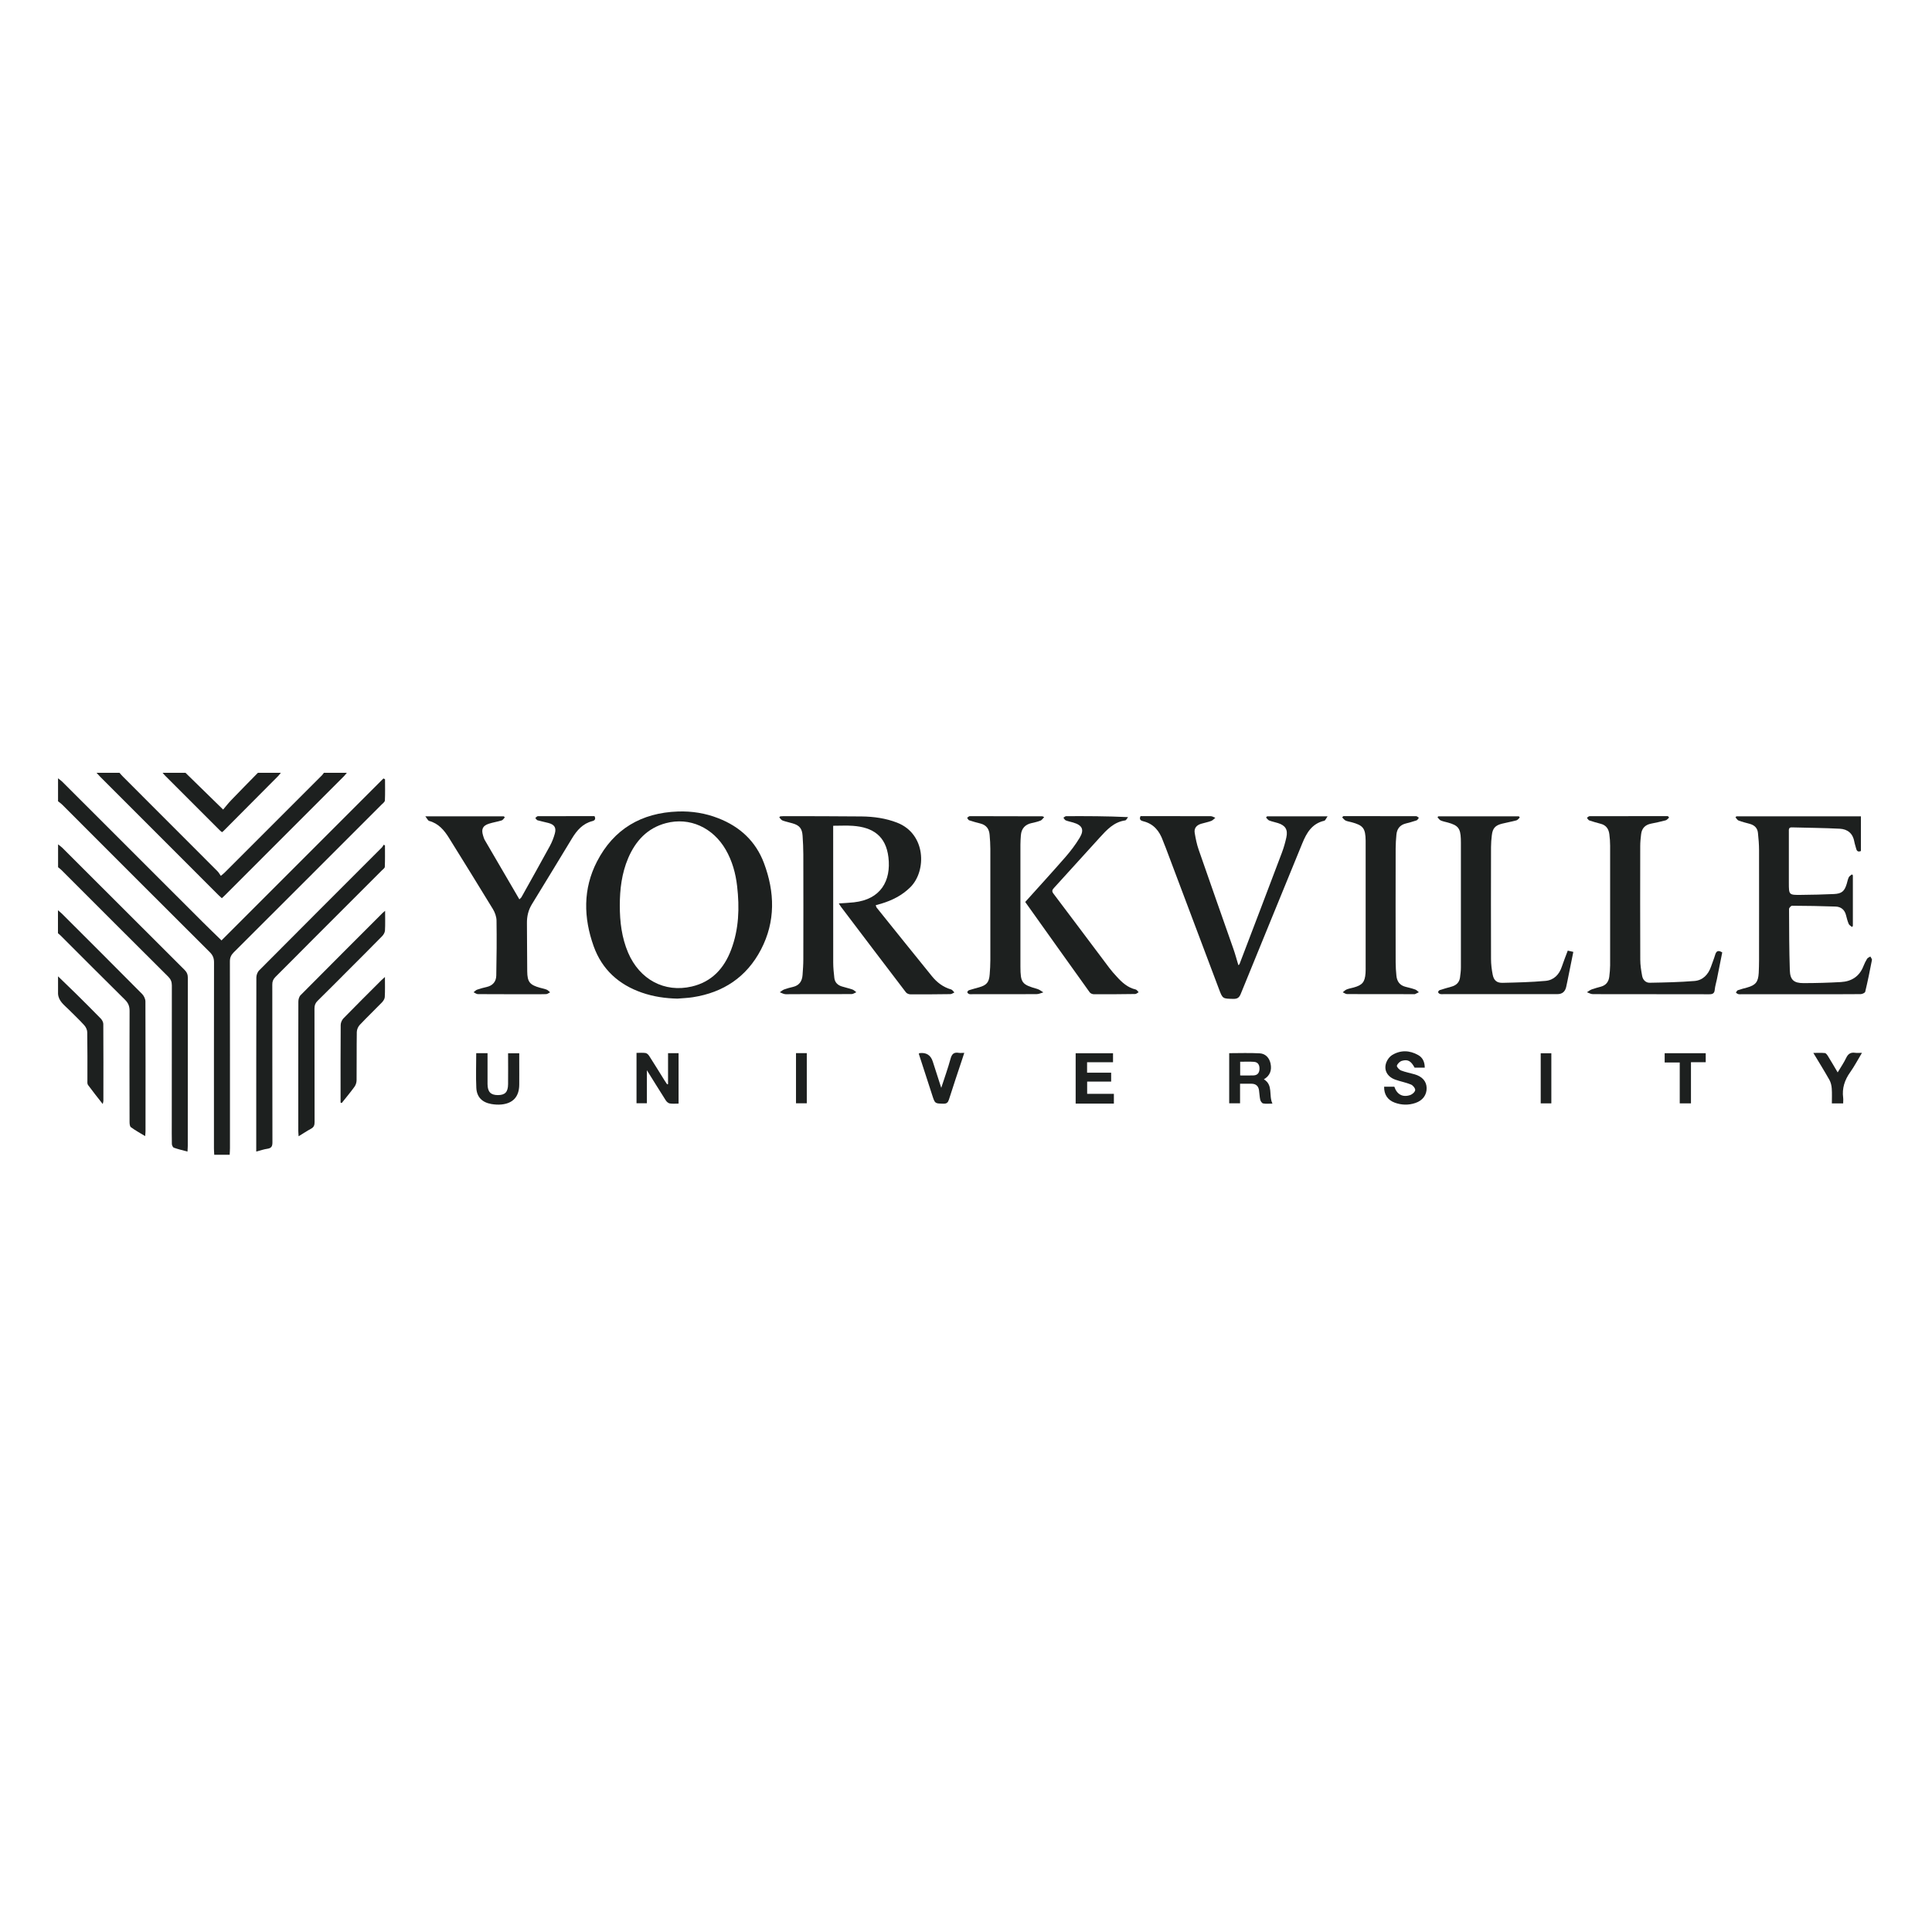 <?xml version="1.0" encoding="UTF-8"?> <svg xmlns="http://www.w3.org/2000/svg" width="100" height="100" viewBox="0 0 100 100" fill="none"><path d="M3.004 40.284C3.076 40.343 3.156 40.396 3.223 40.461C5.635 42.871 8.043 45.281 10.455 47.689C10.79 48.025 11.133 48.352 11.465 48.676C14.254 45.887 17.052 43.088 19.849 40.291C19.876 40.307 19.903 40.322 19.929 40.337C19.929 40.703 19.939 41.069 19.922 41.432C19.918 41.507 19.815 41.581 19.748 41.648C17.199 44.199 14.65 46.75 12.097 49.295C11.958 49.434 11.897 49.572 11.899 49.772C11.905 52.989 11.903 56.209 11.903 59.427C11.903 59.536 11.893 59.644 11.888 59.77H11.089C11.084 59.66 11.074 59.553 11.074 59.446C11.074 56.236 11.072 53.026 11.078 49.813C11.078 49.6 11.021 49.448 10.868 49.293C8.313 46.748 5.766 44.195 3.217 41.646C3.152 41.581 3.074 41.53 3.004 41.472V40.284Z" fill="#1D201F"></path><path d="M3.004 43.702C3.076 43.761 3.156 43.814 3.223 43.879C5.332 45.986 7.437 48.093 9.55 50.198C9.672 50.32 9.723 50.442 9.723 50.614C9.719 53.515 9.721 56.417 9.719 59.318C9.719 59.402 9.71 59.486 9.704 59.606C9.449 59.536 9.22 59.484 9.001 59.406C8.948 59.387 8.898 59.28 8.896 59.212C8.887 58.84 8.891 58.469 8.891 58.097C8.891 55.733 8.891 53.368 8.895 51.006C8.895 50.818 8.839 50.684 8.706 50.551C6.86 48.716 5.023 46.874 3.183 45.035C3.129 44.98 3.065 44.936 3.006 44.887V43.7L3.004 43.702Z" fill="#1D201F"></path><path d="M6.184 40C6.246 40.069 6.307 40.141 6.374 40.208C8.001 41.835 9.628 43.462 11.253 45.091C11.32 45.157 11.366 45.243 11.43 45.334C11.531 45.249 11.587 45.207 11.634 45.159C13.313 43.483 14.989 41.806 16.666 40.128C16.704 40.09 16.731 40.042 16.765 40H17.952C17.902 40.061 17.855 40.126 17.799 40.181C15.738 42.244 13.675 44.306 11.613 46.369C11.575 46.407 11.533 46.443 11.482 46.491C11.421 46.434 11.364 46.384 11.309 46.331C9.27 44.289 7.229 42.248 5.189 40.208C5.122 40.141 5.061 40.071 4.997 40H6.184Z" fill="#1D201F"></path><path d="M3.004 47.118C3.076 47.179 3.151 47.238 3.217 47.303C4.6 48.684 5.982 50.063 7.357 51.45C7.451 51.546 7.527 51.706 7.527 51.835C7.536 54.074 7.534 56.311 7.532 58.549C7.532 58.618 7.523 58.686 7.513 58.806C7.245 58.641 6.997 58.507 6.774 58.342C6.715 58.298 6.706 58.159 6.706 58.063C6.702 56.151 6.698 54.236 6.707 52.323C6.707 52.081 6.639 51.913 6.467 51.744C5.353 50.645 4.25 49.534 3.141 48.427C3.097 48.383 3.048 48.345 3 48.303V47.116L3.004 47.118Z" fill="#1D201F"></path><path d="M14.536 40C14.49 40.055 14.45 40.114 14.401 40.164C13.454 41.116 12.507 42.067 11.56 43.02C11.545 43.037 11.524 43.048 11.488 43.073C11.45 43.041 11.408 43.01 11.371 42.972C10.432 42.035 9.495 41.096 8.557 40.158C8.506 40.109 8.46 40.053 8.415 40H9.601C10.232 40.615 10.863 41.233 11.549 41.903C11.676 41.753 11.812 41.578 11.964 41.419C12.421 40.943 12.886 40.472 13.349 40H14.536Z" fill="#1D201F"></path><path d="M3.004 50.534C3.316 50.837 3.63 51.136 3.939 51.441C4.366 51.864 4.793 52.286 5.212 52.717C5.282 52.789 5.345 52.904 5.347 52.999C5.355 54.327 5.353 55.657 5.351 56.985C5.351 57.013 5.339 57.044 5.318 57.145C5.038 56.786 4.789 56.478 4.554 56.156C4.511 56.095 4.524 55.988 4.524 55.903C4.524 55.08 4.53 54.258 4.516 53.435C4.516 53.31 4.448 53.163 4.362 53.068C4.109 52.786 3.829 52.526 3.562 52.258C3.326 52.02 3.028 51.82 3.004 51.437V50.536V50.534Z" fill="#1D201F"></path><path d="M43.125 42.741V43.016C43.125 45.285 43.125 47.554 43.127 49.823C43.127 50.09 43.156 50.358 43.186 50.623C43.213 50.85 43.359 50.991 43.571 51.057C43.752 51.115 43.939 51.153 44.116 51.214C44.192 51.24 44.255 51.307 44.324 51.357C44.242 51.391 44.158 51.454 44.076 51.454C43.017 51.459 41.957 51.458 40.898 51.458C40.803 51.458 40.706 51.471 40.614 51.454C40.528 51.439 40.446 51.391 40.363 51.359C40.439 51.309 40.509 51.242 40.593 51.212C40.74 51.157 40.894 51.118 41.047 51.082C41.372 51.006 41.517 50.783 41.54 50.469C41.561 50.193 41.58 49.916 41.58 49.64C41.584 47.838 41.584 46.035 41.58 44.233C41.58 43.909 41.563 43.585 41.542 43.263C41.517 42.886 41.384 42.722 41.028 42.618C40.854 42.566 40.675 42.532 40.505 42.469C40.439 42.444 40.391 42.364 40.336 42.309L40.382 42.254C40.444 42.25 40.505 42.244 40.568 42.244C41.911 42.248 43.257 42.244 44.6 42.259C45.225 42.267 45.84 42.351 46.432 42.58C47.932 43.16 47.968 45.073 47.124 45.917C46.697 46.344 46.183 46.601 45.615 46.773C45.526 46.799 45.434 46.824 45.328 46.853C45.345 46.9 45.352 46.948 45.377 46.98C46.328 48.164 47.278 49.347 48.233 50.524C48.496 50.85 48.818 51.096 49.231 51.214C49.296 51.233 49.344 51.317 49.399 51.37C49.328 51.401 49.26 51.456 49.187 51.456C48.5 51.465 47.812 51.471 47.124 51.467C47.044 51.467 46.935 51.423 46.89 51.362C45.768 49.894 44.651 48.419 43.535 46.944C43.497 46.895 43.466 46.84 43.417 46.761C43.693 46.742 43.946 46.733 44.2 46.704C45.594 46.55 46.128 45.586 45.985 44.374C45.853 43.267 45.179 42.818 44.142 42.745C43.821 42.722 43.497 42.741 43.127 42.741H43.125Z" fill="#1D201F"></path><path d="M35.085 51.689C34.447 51.677 33.824 51.588 33.222 51.378C32.026 50.963 31.161 50.18 30.73 48.983C30.201 47.505 30.168 46.011 30.9 44.592C31.768 42.91 33.201 42.068 35.091 42.003C35.809 41.978 36.509 42.09 37.179 42.352C38.298 42.786 39.119 43.546 39.542 44.672C40.106 46.175 40.148 47.692 39.389 49.147C38.648 50.569 37.442 51.373 35.863 51.616C35.605 51.657 35.344 51.664 35.085 51.687V51.689ZM32.081 46.871C32.081 47.715 32.18 48.532 32.511 49.309C33.106 50.702 34.392 51.392 35.806 51.062C36.844 50.82 37.48 50.123 37.844 49.157C38.248 48.09 38.282 46.983 38.153 45.865C38.077 45.202 37.901 44.565 37.564 43.98C36.901 42.832 35.691 42.283 34.472 42.605C33.504 42.86 32.895 43.527 32.513 44.42C32.18 45.204 32.081 46.032 32.081 46.867V46.871Z" fill="#1D201F"></path><path d="M95.904 45.302V47.929C95.889 47.946 95.872 47.963 95.857 47.98C95.8 47.929 95.718 47.887 95.689 47.822C95.628 47.678 95.588 47.523 95.55 47.371C95.48 47.087 95.289 46.933 95.009 46.923C94.258 46.896 93.508 46.885 92.757 46.881C92.704 46.881 92.601 46.99 92.601 47.047C92.605 48.106 92.607 49.165 92.641 50.223C92.658 50.718 92.85 50.886 93.344 50.886C93.992 50.886 94.639 50.867 95.285 50.831C95.834 50.8 96.244 50.541 96.451 50.008C96.503 49.876 96.566 49.746 96.64 49.627C96.674 49.573 96.75 49.547 96.808 49.508C96.838 49.569 96.903 49.638 96.891 49.691C96.785 50.242 96.674 50.791 96.543 51.334C96.529 51.391 96.39 51.454 96.308 51.456C95.438 51.465 94.569 51.461 93.698 51.461H90.164C90.101 51.461 90.037 51.469 89.976 51.456C89.93 51.446 89.892 51.406 89.85 51.379C89.882 51.336 89.905 51.267 89.949 51.254C90.105 51.198 90.267 51.16 90.425 51.116C90.871 50.991 91.004 50.829 91.031 50.362C91.043 50.148 91.046 49.935 91.048 49.722C91.048 47.817 91.052 45.91 91.048 44.004C91.048 43.705 91.022 43.406 90.991 43.109C90.966 42.863 90.816 42.713 90.578 42.646C90.379 42.591 90.179 42.543 89.989 42.472C89.924 42.448 89.88 42.362 89.829 42.305C89.844 42.288 89.861 42.271 89.876 42.253H96.32V44.048C96.188 44.105 96.11 44.065 96.076 43.928C96.046 43.806 96 43.686 95.979 43.562C95.906 43.139 95.63 42.916 95.23 42.895C94.403 42.852 93.573 42.848 92.744 42.825C92.567 42.821 92.591 42.949 92.591 43.056C92.591 43.934 92.591 44.812 92.591 45.688C92.591 46.321 92.591 46.327 93.222 46.319C93.79 46.313 94.359 46.302 94.927 46.275C95.331 46.256 95.47 46.13 95.586 45.749C95.621 45.635 95.64 45.517 95.691 45.41C95.722 45.347 95.798 45.307 95.853 45.258C95.87 45.273 95.885 45.286 95.903 45.302H95.904Z" fill="#1D201F"></path><path d="M65.583 42.252H68.717C68.639 42.358 68.601 42.469 68.542 42.482C67.908 42.629 67.63 43.105 67.407 43.65C66.346 46.251 65.277 48.847 64.219 51.448C64.139 51.642 64.042 51.705 63.836 51.702C63.284 51.69 63.284 51.7 63.093 51.193C62.175 48.758 61.259 46.321 60.34 43.885C60.293 43.759 60.237 43.637 60.192 43.511C60.014 43.014 59.715 42.642 59.178 42.509C59.052 42.478 58.95 42.423 59.033 42.242H59.47C60.537 42.242 61.605 42.242 62.672 42.246C62.75 42.246 62.828 42.301 62.905 42.33C62.834 42.385 62.771 42.463 62.691 42.492C62.522 42.555 62.343 42.587 62.169 42.639C61.935 42.709 61.796 42.867 61.838 43.113C61.887 43.406 61.946 43.703 62.044 43.983C62.636 45.698 63.244 47.407 63.842 49.118C63.937 49.391 64.012 49.672 64.097 49.956C64.122 49.935 64.149 49.924 64.156 49.905C64.89 47.983 65.625 46.058 66.351 44.134C66.448 43.877 66.523 43.61 66.582 43.342C66.669 42.943 66.532 42.724 66.147 42.602C65.997 42.555 65.841 42.526 65.694 42.469C65.629 42.444 65.583 42.368 65.53 42.316L65.585 42.25L65.583 42.252Z" fill="#1D201F"></path><path d="M22.017 42.254H26.079C26.096 42.271 26.112 42.29 26.129 42.307C26.076 42.361 26.032 42.444 25.969 42.464C25.752 42.532 25.523 42.565 25.306 42.635C24.986 42.738 24.904 42.917 25.001 43.239C25.026 43.321 25.051 43.408 25.093 43.483C25.683 44.498 26.277 45.514 26.883 46.55C26.937 46.495 26.975 46.468 26.994 46.432C27.487 45.55 27.981 44.668 28.465 43.782C28.573 43.582 28.657 43.365 28.718 43.146C28.802 42.841 28.697 42.681 28.394 42.599C28.204 42.547 28.009 42.513 27.821 42.458C27.777 42.444 27.746 42.382 27.708 42.34C27.752 42.307 27.794 42.246 27.838 42.246C28.817 42.241 29.796 42.242 30.77 42.242C30.848 42.393 30.789 42.467 30.661 42.5C30.164 42.627 29.859 42.978 29.608 43.393C28.916 44.534 28.223 45.676 27.525 46.813C27.343 47.114 27.27 47.436 27.274 47.785C27.282 48.615 27.28 49.444 27.289 50.275C27.295 50.825 27.419 50.978 27.95 51.126C28.065 51.159 28.183 51.178 28.291 51.222C28.36 51.25 28.415 51.313 28.474 51.361C28.407 51.393 28.341 51.452 28.27 51.456C28.026 51.467 27.781 51.46 27.535 51.46C26.601 51.46 25.67 51.462 24.736 51.456C24.662 51.456 24.588 51.393 24.511 51.359C24.572 51.313 24.63 51.248 24.698 51.224C24.862 51.166 25.03 51.123 25.199 51.084C25.514 51.01 25.681 50.799 25.687 50.494C25.706 49.547 25.714 48.598 25.7 47.651C25.698 47.449 25.618 47.228 25.512 47.053C24.761 45.817 23.997 44.592 23.235 43.363C22.987 42.965 22.696 42.623 22.216 42.492C22.149 42.475 22.107 42.368 22.016 42.256L22.017 42.254Z" fill="#1D201F"></path><path d="M74.452 42.254H78.619C78.634 42.275 78.649 42.296 78.663 42.315C78.606 42.367 78.554 42.445 78.489 42.462C78.245 42.529 77.998 42.571 77.752 42.632C77.396 42.719 77.258 42.871 77.217 43.232C77.192 43.435 77.175 43.641 77.175 43.845C77.171 45.773 77.169 47.703 77.175 49.631C77.175 49.906 77.209 50.184 77.262 50.452C77.321 50.748 77.476 50.879 77.779 50.871C78.52 50.854 79.261 50.837 79.998 50.77C80.423 50.732 80.703 50.449 80.84 50.035C80.932 49.761 81.04 49.49 81.147 49.204C81.244 49.225 81.326 49.244 81.435 49.269C81.33 49.787 81.227 50.294 81.126 50.801C81.107 50.894 81.086 50.986 81.067 51.077C81.012 51.329 80.859 51.456 80.612 51.456H74.753C74.683 51.456 74.608 51.466 74.54 51.449C74.498 51.439 74.441 51.392 74.437 51.355C74.433 51.321 74.483 51.26 74.521 51.247C74.73 51.178 74.944 51.123 75.157 51.06C75.391 50.989 75.538 50.837 75.57 50.593C75.593 50.422 75.616 50.248 75.616 50.075C75.618 47.924 75.616 45.775 75.616 43.624C75.616 43.554 75.616 43.481 75.612 43.411C75.591 42.875 75.471 42.723 74.955 42.578C74.826 42.542 74.692 42.519 74.57 42.466C74.504 42.437 74.458 42.355 74.404 42.3C74.42 42.283 74.437 42.266 74.452 42.248V42.254Z" fill="#1D201F"></path><path d="M86.394 42.316C86.335 42.366 86.281 42.444 86.213 42.461C85.961 42.53 85.706 42.581 85.453 42.633C85.152 42.694 84.98 42.875 84.944 43.176C84.919 43.38 84.898 43.583 84.898 43.789C84.894 45.75 84.893 47.71 84.9 49.67C84.9 49.953 84.946 50.234 84.997 50.513C85.034 50.717 85.184 50.871 85.39 50.867C86.162 50.854 86.935 50.837 87.703 50.776C88.141 50.741 88.421 50.442 88.564 50.027C88.632 49.825 88.716 49.629 88.775 49.425C88.832 49.225 88.932 49.166 89.143 49.297C89.052 49.752 88.96 50.221 88.865 50.692C88.829 50.869 88.772 51.044 88.756 51.223C88.739 51.423 88.644 51.465 88.463 51.463C87.268 51.458 86.076 51.459 84.881 51.459C84.068 51.459 83.252 51.463 82.439 51.456C82.34 51.456 82.239 51.393 82.14 51.358C82.225 51.307 82.303 51.24 82.395 51.208C82.549 51.151 82.711 51.113 82.871 51.067C83.13 50.993 83.264 50.812 83.296 50.554C83.321 50.358 83.338 50.162 83.34 49.964C83.342 47.901 83.342 45.837 83.34 43.774C83.34 43.578 83.325 43.38 83.3 43.183C83.267 42.911 83.136 42.711 82.852 42.639C82.654 42.587 82.456 42.532 82.261 42.465C82.21 42.448 82.18 42.376 82.138 42.33C82.183 42.301 82.229 42.246 82.275 42.246C83.626 42.242 84.976 42.242 86.329 42.242C86.35 42.267 86.371 42.292 86.392 42.316H86.394Z" fill="#1D201F"></path><path d="M69.533 42.242C70.789 42.242 72.046 42.242 73.302 42.246C73.347 42.246 73.395 42.299 73.441 42.328C73.401 42.376 73.37 42.448 73.321 42.463C73.136 42.528 72.943 42.577 72.753 42.627C72.454 42.705 72.305 42.907 72.278 43.204C72.257 43.441 72.239 43.677 72.239 43.913C72.235 45.881 72.235 47.849 72.239 49.817C72.239 50.046 72.256 50.274 72.278 50.503C72.307 50.798 72.452 51.004 72.755 51.078C72.922 51.12 73.092 51.16 73.256 51.219C73.324 51.244 73.38 51.311 73.441 51.358C73.372 51.391 73.303 51.425 73.235 51.458C73.229 51.459 73.22 51.458 73.212 51.458C72.05 51.458 70.888 51.458 69.727 51.454C69.651 51.454 69.575 51.393 69.499 51.36C69.566 51.311 69.626 51.244 69.701 51.214C69.817 51.168 69.943 51.145 70.065 51.113C70.516 50.989 70.646 50.833 70.68 50.368C70.689 50.242 70.686 50.114 70.686 49.989V43.705C70.686 43.642 70.686 43.578 70.686 43.515C70.676 42.865 70.558 42.717 69.941 42.554C69.842 42.528 69.737 42.514 69.645 42.471C69.577 42.436 69.527 42.362 69.47 42.307C69.491 42.284 69.514 42.261 69.535 42.238L69.533 42.242Z" fill="#1D201F"></path><path d="M54.046 42.294C53.975 42.366 53.928 42.446 53.861 42.473C53.716 42.53 53.56 42.568 53.407 42.6C53.063 42.673 52.87 42.88 52.84 43.233C52.826 43.399 52.819 43.564 52.817 43.73C52.817 45.816 52.817 47.903 52.817 49.989V50.036C52.821 50.873 52.891 50.962 53.689 51.187C53.802 51.219 53.899 51.305 54.004 51.364C53.888 51.397 53.771 51.456 53.655 51.456C52.556 51.463 51.458 51.459 50.359 51.459C50.296 51.459 50.23 51.469 50.17 51.454C50.129 51.442 50.069 51.395 50.068 51.359C50.066 51.324 50.117 51.265 50.157 51.252C50.329 51.195 50.506 51.155 50.679 51.103C51.07 50.991 51.194 50.844 51.226 50.434C51.245 50.191 51.26 49.947 51.26 49.701C51.262 47.781 51.262 45.86 51.26 43.94C51.26 43.696 51.243 43.45 51.222 43.206C51.197 42.909 51.054 42.705 50.752 42.627C50.553 42.578 50.355 42.522 50.161 42.458C50.117 42.442 50.092 42.374 50.058 42.33C50.104 42.299 50.15 42.244 50.193 42.244C51.449 42.244 52.706 42.246 53.962 42.252C53.969 42.252 53.975 42.258 54.044 42.292L54.046 42.294Z" fill="#1D201F"></path><path d="M13.263 59.602V59.324C13.263 56.415 13.263 53.504 13.269 50.595C13.269 50.471 13.326 50.313 13.414 50.227C15.527 48.101 17.647 45.984 19.766 43.864C19.804 43.826 19.827 43.77 19.857 43.725C19.88 43.736 19.903 43.748 19.926 43.757C19.926 44.127 19.933 44.498 19.918 44.868C19.916 44.934 19.815 45.001 19.754 45.062C18.586 46.232 17.416 47.4 16.249 48.568C15.584 49.233 14.925 49.905 14.256 50.568C14.142 50.682 14.092 50.799 14.094 50.962C14.098 53.683 14.094 56.404 14.101 59.122C14.101 59.322 14.058 59.425 13.848 59.458C13.663 59.484 13.484 59.547 13.263 59.604V59.602Z" fill="#1D201F"></path><path d="M53.065 46.686C53.773 45.897 54.472 45.135 55.153 44.354C55.421 44.045 55.671 43.715 55.882 43.365C56.136 42.944 56.02 42.713 55.549 42.574C55.421 42.536 55.286 42.511 55.162 42.462C55.113 42.443 55.082 42.372 55.042 42.325C55.09 42.296 55.137 42.245 55.183 42.245C56.233 42.241 57.285 42.241 58.388 42.294C58.338 42.353 58.296 42.456 58.241 42.464C57.652 42.547 57.285 42.953 56.917 43.357C56.13 44.222 55.347 45.091 54.558 45.954C54.467 46.055 54.427 46.122 54.524 46.251C55.492 47.53 56.452 48.816 57.416 50.098C57.534 50.256 57.667 50.403 57.801 50.549C58.073 50.85 58.369 51.121 58.784 51.216C58.843 51.23 58.887 51.309 58.936 51.357C58.875 51.389 58.816 51.45 58.755 51.45C58.045 51.46 57.332 51.466 56.622 51.462C56.547 51.462 56.446 51.422 56.404 51.365C55.29 49.812 54.183 48.254 53.061 46.68L53.065 46.686Z" fill="#1D201F"></path><path d="M19.933 47.142C19.933 47.517 19.945 47.843 19.926 48.165C19.92 48.268 19.849 48.386 19.773 48.462C19.169 49.078 18.56 49.685 17.95 50.295C17.447 50.798 16.946 51.305 16.439 51.802C16.323 51.916 16.277 52.033 16.277 52.197C16.283 54.157 16.277 56.117 16.283 58.078C16.283 58.236 16.249 58.341 16.102 58.421C15.894 58.533 15.7 58.665 15.456 58.813C15.449 58.689 15.439 58.609 15.439 58.529C15.439 56.3 15.437 54.071 15.443 51.842C15.443 51.73 15.483 51.585 15.559 51.509C16.973 50.084 18.394 48.664 19.813 47.245C19.84 47.218 19.87 47.197 19.933 47.144V47.142Z" fill="#1D201F"></path><path d="M19.924 50.565C19.924 50.936 19.935 51.273 19.916 51.608C19.91 51.706 19.838 51.812 19.767 51.887C19.388 52.277 18.994 52.653 18.619 53.051C18.533 53.142 18.47 53.293 18.468 53.418C18.455 54.247 18.466 55.076 18.457 55.907C18.457 56.023 18.417 56.158 18.348 56.251C18.139 56.541 17.908 56.815 17.685 57.095C17.666 57.086 17.647 57.076 17.628 57.069V56.89C17.628 55.611 17.624 54.331 17.634 53.053C17.634 52.936 17.697 52.794 17.777 52.71C18.426 52.043 19.089 51.388 19.748 50.728C19.796 50.681 19.848 50.637 19.922 50.57L19.924 50.565Z" fill="#1D201F"></path><path d="M34.578 56.114V54.512H35.123V57.122C34.962 57.122 34.811 57.139 34.666 57.114C34.59 57.101 34.506 57.027 34.462 56.958C34.144 56.459 33.834 55.956 33.483 55.396V57.105H32.946V54.497C33.104 54.497 33.262 54.481 33.414 54.504C33.483 54.514 33.559 54.588 33.601 54.653C33.874 55.078 34.138 55.508 34.405 55.937C34.445 56 34.489 56.063 34.531 56.124L34.578 56.114Z" fill="#1D201F"></path><path d="M65.858 57.122C65.671 57.122 65.519 57.142 65.378 57.113C65.317 57.101 65.246 56.997 65.229 56.922C65.193 56.762 65.191 56.595 65.166 56.429C65.134 56.21 65.002 56.096 64.779 56.094C64.591 56.094 64.402 56.094 64.185 56.094V57.107H63.623V54.512C64.149 54.512 64.677 54.491 65.203 54.52C65.505 54.537 65.702 54.756 65.764 55.051C65.835 55.391 65.74 55.678 65.418 55.865C65.911 56.162 65.658 56.694 65.86 57.119L65.858 57.122ZM64.191 55.665C64.433 55.665 64.658 55.673 64.884 55.663C65.094 55.654 65.187 55.526 65.191 55.32C65.195 55.118 65.111 54.975 64.903 54.96C64.671 54.943 64.437 54.956 64.191 54.956V55.665Z" fill="#1D201F"></path><path d="M56.273 56.617H57.654V57.122H55.676V54.516H57.61V54.981H56.267V55.522H57.513V55.983H56.271V56.617H56.273Z" fill="#1D201F"></path><path d="M71.642 56.247H72.17C72.305 56.647 72.599 56.813 72.995 56.679C73.103 56.643 73.242 56.517 73.25 56.42C73.258 56.331 73.134 56.178 73.033 56.136C72.772 56.028 72.488 55.978 72.221 55.883C71.789 55.729 71.602 55.359 71.766 54.965C71.823 54.828 71.932 54.683 72.057 54.608C72.499 54.342 72.96 54.359 73.406 54.61C73.646 54.746 73.743 54.974 73.745 55.262H73.22C73.037 54.923 72.875 54.818 72.564 54.908C72.457 54.938 72.336 55.056 72.303 55.159C72.286 55.218 72.421 55.369 72.516 55.407C72.743 55.496 72.987 55.538 73.222 55.607C73.618 55.721 73.837 55.973 73.843 56.317C73.848 56.678 73.637 56.965 73.258 57.091C72.901 57.211 72.539 57.201 72.189 57.072C71.823 56.937 71.634 56.651 71.642 56.245V56.247Z" fill="#1D201F"></path><path d="M24.652 54.512H25.235V55.047C25.235 55.403 25.233 55.758 25.235 56.114C25.239 56.514 25.397 56.68 25.765 56.682C26.14 56.682 26.293 56.529 26.298 56.12C26.306 55.592 26.298 55.062 26.298 54.517H26.876V55.034C26.876 55.405 26.88 55.777 26.876 56.148C26.87 56.76 26.558 57.108 25.956 57.168C25.786 57.185 25.607 57.173 25.437 57.145C24.955 57.061 24.677 56.786 24.654 56.304C24.626 55.714 24.649 55.123 24.649 54.517L24.652 54.512Z" fill="#1D201F"></path><path d="M47.553 54.542C47.583 54.517 47.589 54.51 47.595 54.51C47.945 54.466 48.174 54.613 48.281 54.946C48.42 55.38 48.559 55.815 48.719 56.308C48.894 55.767 49.067 55.289 49.201 54.799C49.267 54.554 49.374 54.453 49.624 54.495C49.706 54.508 49.791 54.496 49.911 54.496C49.866 54.636 49.831 54.738 49.799 54.839C49.57 55.527 49.338 56.215 49.119 56.907C49.069 57.065 49.003 57.133 48.825 57.127C48.397 57.116 48.395 57.127 48.258 56.705C48.023 55.986 47.791 55.266 47.556 54.542H47.553Z" fill="#1D201F"></path><path d="M95.402 57.111H94.817C94.817 56.852 94.83 56.594 94.811 56.339C94.8 56.188 94.763 56.027 94.691 55.897C94.432 55.438 94.154 54.99 93.858 54.499C94.083 54.499 94.272 54.487 94.455 54.506C94.512 54.512 94.575 54.598 94.613 54.661C94.779 54.927 94.935 55.2 95.118 55.507C95.28 55.236 95.44 55.004 95.56 54.752C95.661 54.541 95.798 54.459 96.025 54.493C96.122 54.506 96.225 54.495 96.375 54.495C96.156 54.859 95.983 55.192 95.766 55.497C95.478 55.901 95.337 56.33 95.402 56.823C95.413 56.909 95.402 56.996 95.402 57.109V57.111Z" fill="#1D201F"></path><path d="M88.288 54.512V54.98H87.524V57.11H86.943V54.994H86.163V54.514H88.288V54.512Z" fill="#1D201F"></path><path d="M41.201 54.51H41.759V57.106H41.201V54.51Z" fill="#1D201F"></path><path d="M80.297 57.11H79.747V54.517H80.297V57.11Z" fill="#1D201F"></path></svg> 